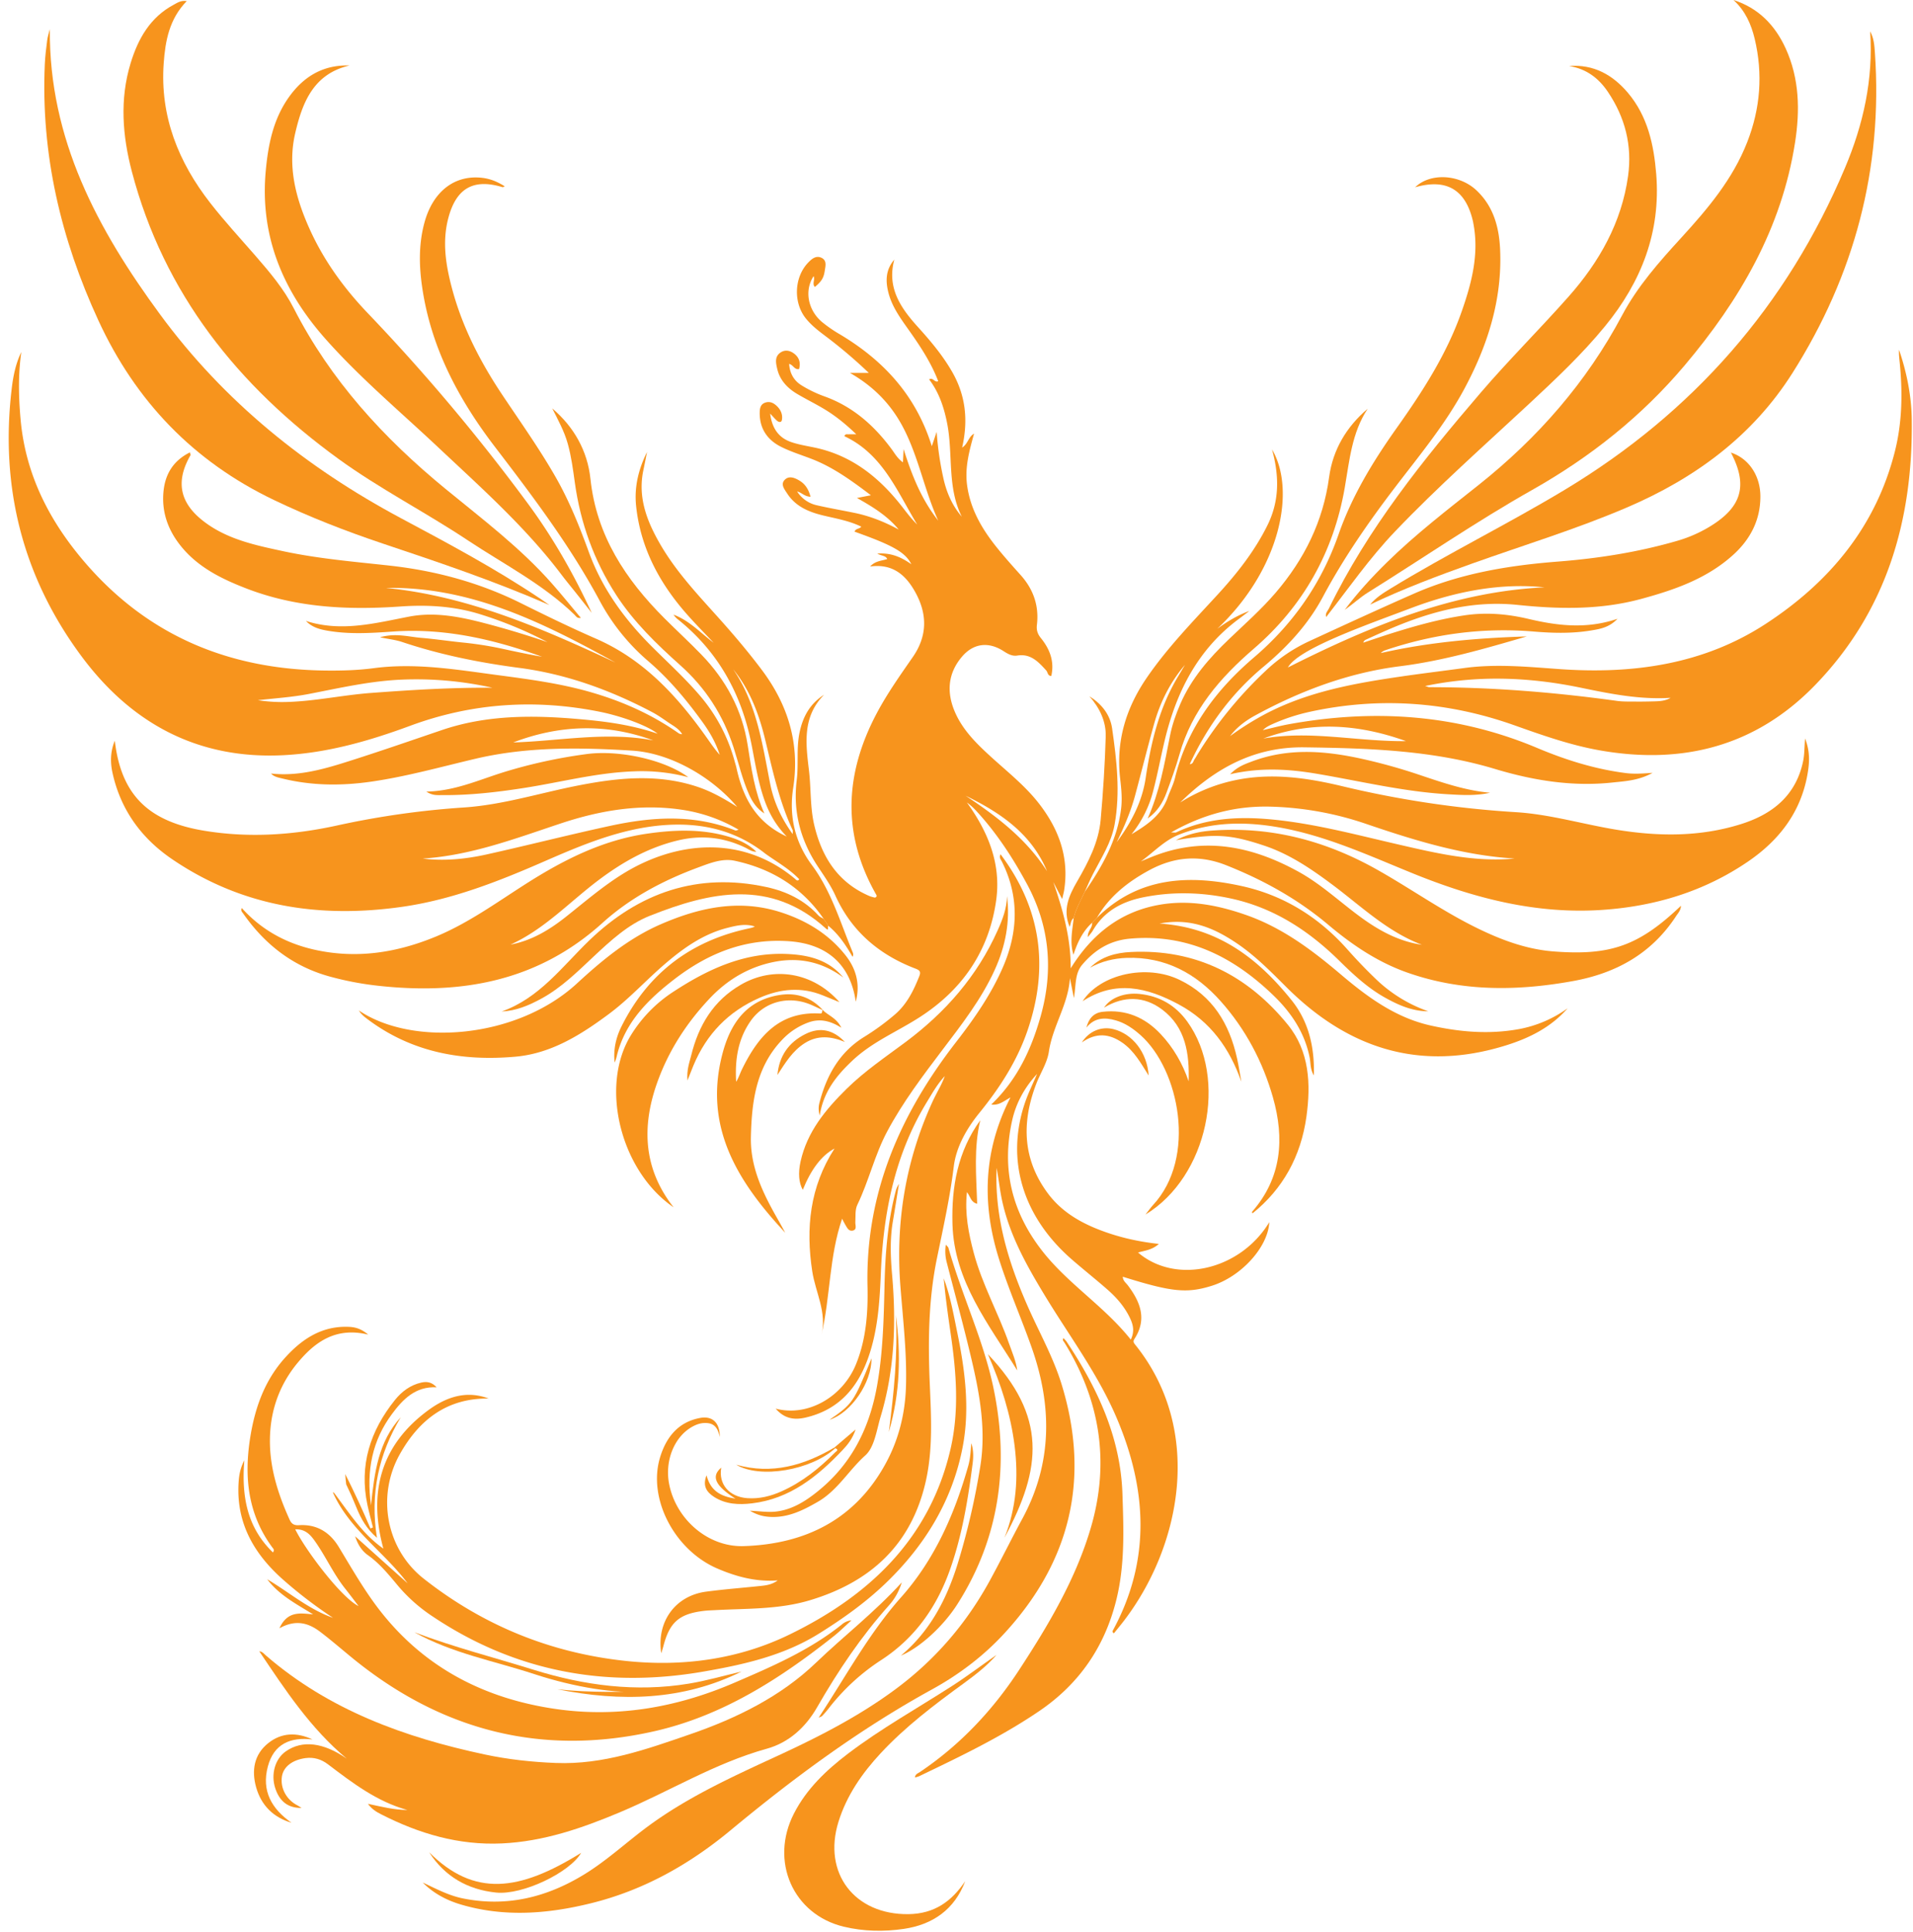 <?xml version="1.0" encoding="UTF-8" standalone="no"?><svg xmlns="http://www.w3.org/2000/svg" xmlns:xlink="http://www.w3.org/1999/xlink" data-name="Layer 1" fill="#f7941d" height="2493.4" preserveAspectRatio="xMidYMid meet" version="1" viewBox="-11.2 0.0 2469.9 2493.4" width="2469.9" zoomAndPan="magnify"><g id="change1_1"><path d="M1389.32,1151.09c22.65-32.83,42.16-67,47-107.67,1.54-13.1.17-26.06-1.31-38.9-5.51-47.8,7.52-90.52,34.28-129.59s59.7-72.74,91.55-107.42c24.94-27.16,47.61-55.83,64.2-89.18,15.46-31.08,15.83-62.75,6.08-98.25,31,52.25,11.26,154.19-70.73,231.53,12.83-9.36,26.32-17.55,41.49-23.06-4.44,3.37-8.86,6.79-13.34,10.1-53.25,39.41-81,94.42-96,157.16-5.11,21.33-9.1,42.94-14.59,64.17a147.41,147.41,0,0,1-28.29,56.8c19.84-11.82,38.53-24.41,46.71-47.37,3-8.43,7.32-16.49,9.43-25.12,15.63-64.1,52.87-113.76,102.14-155.86,50.46-43.12,87.14-95.69,109.13-158.76,17.39-49.87,44.77-94.66,75.24-137.56,33.31-46.9,64.4-95.1,83.59-149.78,13-37,22.91-74.67,15.06-114.53-.09-.44-.12-.9-.22-1.33-9.3-41.61-34.12-56.45-74.84-44.75,19.47-18.94,57.2-17,79.48,4.23,22,20.9,29.06,47.9,30.27,76.81,2.7,64.63-16.39,123.89-46.65,179.94-24.61,45.58-57.77,85.34-89,126.29-34.34,45-66.5,91.39-93.17,141.3-19.21,35.92-45.89,64.58-76.94,90.46-41.09,34.25-72.27,76.59-95,125.58,4.52-.19,4.46-3.83,6-6s2.79-4.59,4.19-6.89a527.3,527.3,0,0,1,87.26-107.09,209,209,0,0,1,56.38-38.58c45.15-20.78,90.28-41.62,135.78-61.61,59-25.94,121.65-36.34,185.45-41.31,52.39-4.09,104.12-12.19,154.67-26.9a174.06,174.06,0,0,0,41.74-18.31c41.43-25.14,49.43-53.25,27.2-95.52,22.81,7.35,38.1,29.53,38.09,56.74,0,30.56-13.12,55.49-35.44,75.59-34,30.6-75.7,45-118.93,56.7-52.55,14.18-105.81,13.14-159,7.62-61.65-6.4-118,10.1-173.19,34.56q-11.65,5.17-23.25,10.51a5.52,5.52,0,0,0-2.86,3.62c11.86-3.93,23.66-8,35.57-11.77,31.23-9.81,62.67-18.65,95.17-23.48,28-4.16,55.26-1.81,82.67,4.65,37.29,8.78,74.87,13.4,114.75-.2-10.52,11.22-22.36,13.13-34,15.07-24.51,4.07-49.22,3.49-73.82,1.42-65.78-5.55-129.68,3.06-192.06,24.14a12.87,12.87,0,0,0-5.66,3.62c62.14-14.15,125.1-19.48,188.43-21.47-54.07,15.76-107.82,31.45-164,38.52-65.89,8.31-127.66,31.4-186,63.09-12.58,6.83-24.16,15.22-33.09,27.07a381.57,381.57,0,0,1,45.65-28.63c55-28.86,114.89-39.55,175.32-48.35,27.06-3.94,54.21-7.22,81.3-10.91,40.8-5.57,81.43-1.63,122.16,1.3,94.69,6.82,186.15-5.5,267.14-58.3,82.11-53.53,142.31-125.38,166.85-222.8,9.63-38.26,10-77.21,6-116.28-.49-4.84-1.08-9.68-.67-14.66,9.93,29.17,16,59.28,16.41,89.9,1.65,130-32.47,247.63-124.94,343-76.4,78.77-170.7,102.84-277.29,84.19-38.11-6.67-74.46-19.53-110.76-32.42-86.18-30.59-174-36.94-263.44-17.61A245,245,0,0,0,1632,934.44c-4.44,2-8.84,4.09-12.72,7.94,11.27-2.58,22.45-5.62,33.82-7.68,109.68-19.85,216.61-13,320.46,30.72,36.68,15.45,74.86,27.42,114.8,32.44,10.32,1.29,20.47.62,34.15-.35-18.26,10-35.27,10.7-51.88,12.49-51.74,5.58-102.34-2.66-151.39-17.43-80.6-24.29-163.17-26.84-246.19-28-63.11-.88-114.07,25.56-160.58,71.29a213.15,213.15,0,0,1,69.18-28.45c47.33-10.41,94-3.68,139.86,7.26a1304,1304,0,0,0,224.18,33.57c43.91,2.69,86.36,15.46,129.66,22.58,54.11,8.9,108.08,9.54,161.08-7.09,41.17-12.92,71.36-37.22,80.49-81.72,1.69-8.23,1.48-16.86,2.44-28.9,6.69,17.2,5.66,31.62,3.19,45.83-8.6,49.41-36.73,85.78-77.33,113.38-56.29,38.27-119.15,57.23-186.56,62-86.12,6.1-167.09-15.09-246-47.16-56-22.74-111-48.17-171-59-44.35-8-88.26-7.82-131,9.26-19,7.59-32.57,22.8-48.93,34.42,6.06-2.49,12.07-5.11,18.19-7.44,65.5-24.91,126.83-11.62,185.76,20.91,29.19,16.12,53.48,39.17,80.28,58.71,23.72,17.29,49,31.08,78.69,35.39-44.64-16.87-78.42-49.8-115.64-77.58-27.39-20.45-55.47-39.57-88.28-50.47-43.47-14.45-63-15.66-113.63-6.89,15.53-8.14,30.83-11.28,46.41-12.43,76.56-5.66,147.31,13.23,213.77,50.7,42.94,24.21,83.29,52.84,127.63,74.65,31.58,15.54,64.3,27.86,99.61,30.62,74.1,5.78,110.57-7.56,164.6-58.94-.21,6-3.83,9.55-6.36,13.43-31.67,48.45-77.5,73.8-133.65,83.88-72.24,13-143.5,13.57-213.61-11.18-38.22-13.49-71.16-35.84-101.8-61.63-39.53-33.28-83.78-57.77-131.72-76.79-34.87-13.84-67.37-10.88-99.47,6.48C1445,1138.13,1421,1157,1405,1184.64l-6.23,6.35c-12.06,11.1-18.9,25.25-24,41.32-5-16.31-1.38-31.86.28-47.42C1378,1172.88,1384.07,1162.15,1389.32,1151.09Zm554.79-43c-66.5-4-129.31-23.51-191.67-44.76A415.15,415.15,0,0,0,1630,1041.15c-45.39-1.34-87.42,9.58-129.23,33.27,4.13,0,5.56.42,6.57-.06,39.44-18.67,81-20.75,123.59-16.68,55.51,5.32,109.17,19.84,163.25,32.26C1843.49,1101.29,1892.76,1113,1944.11,1108.13ZM1828.73,885.44c3.57,1,4.42,1.51,5.26,1.51,81.3,0,162.11,6.57,242.61,17.7,8,1.1,16.11.79,24.19.88,7.62.09,15.25-.06,22.87-.26s15-.42,22.07-4.58c-39.24,2.47-77.09-5-114.83-12.84C1964.41,874,1897.85,871,1828.73,885.44ZM1983,758.08c-57.85-6.05-116.22,5.58-172.27,26.76-61,23-145.62,52.57-159.11,76.66C1757.28,808.23,1865.56,763.52,1983,758.08Zm-178.9,198.48c-62.56-22.49-123.26-26-184.29-3.28C1680.72,942.36,1741.15,957.29,1804.12,956.56ZM1430.58,1087c18.51-25,32.81-51.7,37.43-82.89,6.72-45.32,17.18-89.53,40.92-129.5l9.76-16.45c-19.18,22.56-32.07,48.4-39.94,76.57-8.53,30.55-16.14,61.36-24.42,92C1448.67,1047.64,1440.12,1067.51,1430.58,1087Z"/></g><g id="change1_2"><path d="M977.07,1101.92c-40.07-31.75-86.26-41.16-136-36.49-53,5-101.39,25.34-149.49,46.34-59.24,25.85-119.11,49.47-183.71,58.67-106.39,15.14-206.49-.06-296.83-61.49-39.71-27-66.41-63.71-76.91-111.12-3-13.6-3.07-27.37,2.9-41.81,8.1,69.67,43,104.13,115,116.11,58,9.65,115.42,5.72,172.29-6.76a1104.93,1104.93,0,0,1,163.54-23.18c49.47-3.31,96.73-18.28,145-27.87,52.27-10.38,104.44-16.19,156.64,1.26,17.45,5.84,33.23,14.64,51.12,25.92-32.15-38.11-85.49-69.59-135.88-72.69-67.47-4.15-135.41-5.17-202.11,10.52-44.46,10.46-88.54,22.83-133.8,29.44-38.42,5.61-76.87,5.49-114.89-3.8-5.48-1.34-11.28-2.21-15.2-6.58,33.24,3.73,64.89-4.69,96-14.49,41.84-13.18,83.31-27.57,124.85-41.69C616.61,922.87,675.05,922.9,734,927.94c34.33,2.94,68.42,7,103.88,19.06-12.68-10.28-46.81-22.75-74.67-28.34-83.29-16.72-164.89-11.44-244.83,18.11-52.71,19.48-106.43,34.94-163.06,37.91C244.48,980.49,158.47,933.85,94,847c-76-102.4-105.19-218.33-90.11-345.06C5.77,485.69,9,469.49,16.3,454.37c-4.14,29.07-3.51,58.14-.9,87.15,6.46,72,38,132.6,84.78,186.43C182,822,286.6,864.17,409.48,865.47c20.65.22,41.3-.34,61.78-3.05,54.13-7.17,107.26,1.9,160.59,9,40,5.32,79.86,10.57,118.75,21.7,40.79,11.67,79.11,28.56,114,53a7.61,7.61,0,0,0,4.91,1.46c-4.3-7.37-11.82-10.93-18.41-15.49s-13.28-9.26-20.38-13c-53.86-28.4-110.5-49-171-57-51.68-6.77-102.42-16.93-151.87-33.52-8-2.68-16.59-3.58-28.4-6,20-5.84,36.66-.66,53.21.72,17.85,1.48,35.6,4.2,53.44,6a456,456,0,0,1,51.72,8.14c16.93,3.69,33.87,7.29,50.93,10.24C626.41,825.18,562.81,810.39,496,815.15c-28.67,2-57.29,3.83-85.83-1.38-9.75-1.77-19-4.59-26.39-12.36,45.21,14.65,88.91,3,133-5.5,33.29-6.45,66,.13,98.31,8.58q40.73,10.65,80.61,24.33a514.39,514.39,0,0,0-89-36.65c-33.15-10-66.88-11.74-101.15-9.36-67.66,4.71-134.46,1.54-198.66-23.28-32.05-12.39-62.58-27.35-84.73-54.93-17-21.18-25.34-45.35-22-72.63,2.68-21.64,13.45-37.94,33.9-48.11.42,2.22.95,3.21.66,3.72-19.27,33.56-14.19,61,16.5,84.88,30.37,23.63,67,31.17,103.41,39,45.25,9.69,91.3,13.48,137.16,18.55,59.29,6.56,116,21.85,169.54,48.47,32.05,15.92,64.28,31.6,97.07,45.91,62.54,27.29,106,75.37,144.15,129.5,4.89,6.92,9.65,13.94,15.51,20.34-4.91-15.47-12.92-29.4-22.36-42.43-20.55-28.39-42.92-55.29-69.63-78.18a270.54,270.54,0,0,1-62.94-78.1c-38.13-71-86.52-135-135.31-198.76-45.26-59.12-80-123.24-92.62-197.61-5.22-30.74-6.68-61.6,1.68-92.08,11-40.16,39.09-61.65,74.5-57.55,10.37,1.2,19.74,5,29.13,11-1.62.63-2.35,1.22-2.86,1.06-37.13-11.28-59.34,1-69.68,38.66-8.79,32-3.37,63.26,5,94.17,13.3,48.93,36.37,93.33,64.41,135.34,23.4,35,47.85,69.36,68.81,106,17.68,30.9,30.79,63.72,42.92,96.95,17.14,46.93,45.62,86.05,80.54,121.05,20.91,20.94,42.87,40.85,62.19,63.36A217.64,217.64,0,0,1,937.41,983c.71,2.6,1.58,5.16,2.15,7.78,8.29,37.87,24.51,70.24,65,88.93-14.53-14.92-23-30.58-29-47.67-8.17-23.39-11.81-47.78-16.63-71.92-12.9-64.66-43-119.21-95-160.78a23.62,23.62,0,0,1-5.49-6c20.41,7.59,34.86,23.49,51.79,36.34C899,817.77,887.54,806.17,876.71,794c-36-40.46-60.9-86.32-66.62-141-2.56-24.46,3.16-47.58,14.09-69.59-1.57,7.8-3.06,15.61-4.71,23.39-7.5,35.36,4.68,66.23,21.9,95.92,23.17,39.94,55.73,72.36,85.85,106.72,15.68,17.88,30.85,36.13,45.14,55.16,34.15,45.48,49.33,95.51,40.5,152.67-5.54,35.87,2.24,69.77,24.13,99.21,25.06,33.71,36.57,73.52,52.26,111.48.86,2.07,1.88,4.09.28,7-8.62-15-17.9-29-31.13-39.89l-6.06-9c-28-40.76-67.24-64.86-114.89-75.09-16.05-3.44-32,3-47.06,8.57-45.35,16.75-87.92,39.24-123.75,71.65-83.68,75.7-182.79,93.06-290.52,81a396.77,396.77,0,0,1-61.89-11.88c-47.43-13.11-83.73-41.49-111.57-81.43-1.15-1.66-3.35-3.17-1.72-6.93,25.46,28.25,57,45.47,93.41,53.69,54.43,12.28,106.72,4.16,157.64-17,41.7-17.34,78-43.78,115.75-67.83,48.31-30.78,98.69-56.41,156.31-64.78,35.79-5.2,71.36-6.45,106.5,4.15,12.94,3.91,24.92,9.55,34.77,19.08-5.76.31-10.13-3.31-14.89-5.56-28.18-13.34-56.94-16.23-87.52-8.71-37.8,9.29-70.4,27.74-101.16,50.86-37.59,28.24-70.06,63.53-113.89,83.37,27.59-5.19,50.62-19.24,72.12-36.32,24.18-19.21,47.62-39.42,74-55.64,67.23-41.28,152.59-50.59,221.41,7.14,1.37,1.15,3,3.63,5.34.42C1008,1121.47,991.86,1112.56,977.07,1101.92Zm-442.53,6.23c28,3.48,55.69.63,82.85-5.4,53.3-11.83,106.22-25.39,159.59-36.91,54.09-11.68,108.27-15.13,161.33,6.07.78.31,2-.43,4.15-1a203.13,203.13,0,0,0-72.67-25.69c-54-8.19-106.29.73-157.43,17.73C654.17,1082.3,596.69,1104.17,534.54,1108.15Zm90-220.5a451.23,451.23,0,0,0-116-10.5c-40.94,1.59-80.7,10.74-120.69,18.49-21.81,4.23-44,5.6-66.06,8.1A205.65,205.65,0,0,0,360.71,906c35.9-1.21,71.07-8.89,106.79-11.59C519.77,890.5,572.06,887.27,624.53,887.65Zm158.88-32.51c-92.53-51-186.41-98.29-296.32-96.33C592.94,769.34,688.55,810.94,783.41,855.14Zm48.81,100.49c-60.92-22.48-121.55-20-180.78,2.63C710.94,956.5,771.38,944,832.22,955.63ZM935.34,863.7c30.64,44.6,37.72,96.72,47.83,147.89,4.62,23.45,14.38,44.63,29.09,65,0-2.61.42-4.07-.06-5.11-17.1-36.83-25.71-76.21-35.11-115.39C969.11,922.84,957.53,891,935.34,863.7Z"/></g><g id="change1_3"><path d="M1231,577.69c7.63-4.77,7.83-13.58,15.43-18-6.23,22.36-12.1,43.83-9,66.56,4,29.93,18.31,55,36.58,78.13,10.29,13,21.38,25.38,32.47,37.73,16.53,18.41,24,39.74,21.09,64.33-.81,6.78.79,11.75,5.11,17.09,11.43,14.12,17.73,30,13.47,48.89-4.8.09-4.45-4.76-6.59-7.1-10.1-11.11-20.09-22-37.4-19.18-6.57,1.06-12.15-2.15-17.52-5.63-19.27-12.53-38.83-10.48-53.75,7-18.45,21.65-20.16,46.23-9.05,71.76,10.09,23.18,27.78,40.52,46.05,57.2,21.85,19.94,45.24,38.25,63.38,62,25,32.74,38,68.79,31.47,110.47-.47,3-1.32,6-2.57,11.51l-11.46-22c12.19,35.59,22.66,71.41,22.48,111.37,27.9-44.86,65.09-73.7,115.84-82.24,38.07-6.4,74.83.86,110.89,13.5,46.63,16.34,85.15,45.35,122.24,76.8,34.41,29.19,70.58,55.67,115.7,65.74,37.41,8.35,75.19,11.64,113.42,4.76a156.15,156.15,0,0,0,63.51-27c-21.46,24.54-49.32,38.46-79.8,47.94-109.82,34.19-202.86,4.74-282.73-74.67-20.35-20.24-40.48-40.82-64.4-57-29.11-19.67-60-33.29-99.88-25.62,75.69,5,127.32,45.31,170.44,99,22.2,27.65,29.69,60.58,28.77,97-5-8-4-15.88-5.49-23.19-6.41-32-23.61-57.73-46.68-80-51.58-49.81-110.83-79.84-185-73.35-26,2.28-45.52,14.29-61.89,33.58-9.79,11.54-7.89,25.87-10.78,43.07-2.24-11.1-3.7-18.4-5.17-25.69-2,33.72-22.33,62-27.16,94.9-2.11,14.39-11,27.72-16.35,41.71-19,49.71-17.69,97.38,15.24,141.47,16.35,21.88,38.67,35.72,63.63,45.72s51,16.17,79.42,19.27c-8.46,7.79-18,8.54-26.82,11.09,49.23,42,132,22.8,169.48-39.18-1.6,32.12-36.14,70.25-74.44,82.18-32.06,10-51.79,8-114.72-11.75.16,5.27,4,7.82,6.43,11,16.2,21.39,25.14,43.76,8.71,69.11-2.44,3.76-.84,5.45,1.18,8,89.46,111.48,57.69,261.65-15.26,356.49-4.08,5.3-8.35,10.44-12.48,15.6-2.73-1.6-1.72-3.06-.92-4.54,48.75-90.29,43.54-181.43,4.49-273.22-24-56.5-60.8-105.47-92.4-157.51-25.17-41.44-48.9-83.67-57.37-132.39-1.9-11-3.23-22-5.26-32.91-2.86,63,15,121.4,39.89,178,14.78,33.61,33.08,65.88,43.91,101,37.44,121.47,11.84,229-74.32,322.23-27.07,29.29-58.75,53.08-93.4,72.06C1098.46,2232,1013.56,2294.68,932,2362.37c-53.42,44.3-112.82,77.66-180.82,94.31-55.69,13.64-111.48,18-167.36,1.45-18.52-5.49-35.34-14.39-49.24-28.38,16.84,7.87,33.23,16.71,51.65,20.46,56.62,11.5,108.41-1.26,156.9-30.95,29.95-18.34,55.53-42.48,83.75-63.12,51.77-37.85,109.81-64,167.61-90.71,52.54-24.28,103.87-50.63,150.67-85.3,51-37.79,91.26-84.6,121.6-140.07,14.4-26.33,27.62-53.31,41.92-79.7,38.93-71.84,38.72-145.62,12.13-221.06-13.4-38-29.72-74.89-41.9-113.38-22.48-71-21-140.12,14.52-209.46-8.48,4.58-14.8,10.55-24.82,9.15,33.49-31.94,51.74-71.14,63.83-114.11,16.73-59.42,11.55-116.39-17.75-170.56-18.56-34.33-39.86-67-66.71-95.7a79.58,79.58,0,0,0-10.82-9.49c27.36,37.81,44.42,79.12,37.81,126.29-9.11,65-43.22,114.92-98.16,150.45-15,9.72-31,18-46.46,27-14.76,8.6-29,18-41.4,29.8-19.7,18.71-36.86,39.19-41.82,70.62-2-8-1.41-12.4-.23-16.92,9.15-34.94,25.61-64.79,57.37-84.48a315.7,315.7,0,0,0,40.18-29.3c15.48-13.39,24-30.94,31.33-49.43,2.37-5.95,0-7.66-5-9.59-46.78-17.85-82.44-48-103.4-94.26-6.14-13.55-14.78-25.6-22.91-37.94-22.28-33.84-32-70.66-27-111.16,2.47-20-.55-40.36,3.43-60.36,4.09-20.62,13.2-37.89,31.9-49.77-28.29,28.49-23.68,62.92-19.53,97.71,2.8,23.54,1.35,47.53,6.9,70.84,9.86,41.46,30.88,74.17,71.6,91.43a47,47,0,0,0,6.74,1.88c2.81-1.09,2.24-2.69,1.68-3.67-44.71-78.3-40.74-156.46.69-234.48,13.49-25.41,30.11-48.81,46.46-72.4,18.79-27.1,19-55.11,3.26-83.59-12.34-22.28-29.23-37.2-58.38-33.25,6.73-7.33,14.7-7.24,22.09-9.58-1.88-4.63-7.11-3.87-12.86-7.08,18.14-1.3,31.07,4.72,44,13.74-7.81-15.42-23.6-24.31-73.24-42,1.1-4.26,6.1-3.24,8.61-6.47-15.52-7.63-32.3-10.42-48.7-14.35-18.76-4.49-36-11.5-47-28.51-3.51-5.43-9.14-12-2.77-18,5.53-5.19,12.86-2.11,18.72,1.45,7.47,4.53,11.8,11.38,14.22,20.8-7.81-.27-11.53-5.57-17.29-6.79a40.52,40.52,0,0,0,25.11,17.7c16.13,3.71,32.47,6.52,48.69,9.84,20.19,4.13,39.11,11.65,57.33,21.59-14.25-17.37-32.81-28.95-53.9-40.79l18-3.49c-25.57-19.4-48.89-36.17-76.16-46.77-13.34-5.19-27.17-9.39-39.9-15.79-17.69-8.89-27.77-23.61-27.5-44.2.08-5.65,1.1-10.9,7.41-12.91s11.34,1,15.57,5.35c4.61,4.77,6.85,10.75,5.66,17.19-.68,3.62-4.11,2.85-6.34.89-2.57-2.24-4.77-4.91-8.81-9.18,2.48,19.51,11.32,31.43,27.55,36.9,9.71,3.27,20,4.89,30.06,7,48.23,10.16,83.79,39,113.19,76.83,6,7.77,12,15.59,19.07,22.5C1147.17,634.54,1128.58,586.2,1079,563c1.25-3.46,3.73-2.23,5.54-2.41,2.19-.22,4.42-.05,9.82-.05-14.11-13.59-27.34-24.19-42-32.93-11.15-6.66-22.86-12.39-34.05-19-12.79-7.53-22.69-17.85-26.08-32.73-1.64-7.22-3.61-15.56,4.31-20.89,5.3-3.57,11.23-2.92,16.45.63,7.46,5.07,9.86,12.08,7.5,20.71-6.13,1.14-7.32-5.27-12.82-6.68.81,12.74,6.54,22.13,16.81,28.21a158.89,158.89,0,0,0,27.78,13.39c37,13,64.79,37.48,87.69,68.41,4.12,5.58,7.47,11.94,14.64,17.09.35-6.82.61-12,.87-17.16,10.38,33.09,22.89,64.88,44.69,92.38-17.8-39-25.26-81.83-45.09-119.86-15.1-29-36.95-52.54-68.86-70.79h24.32a615.12,615.12,0,0,0-55.25-47c-9.31-7-18.61-14.08-26-23.26-16.34-20.29-15.2-52.84,2.62-71.76,4.72-5,10.4-10,17.59-6.55s5.08,10.68,4.16,16.78c-1.41,9.38-4.21,13.65-12.75,20.84-4-4.23.63-9.5-1.67-13.86-12,18.19-7.57,43.51,10.93,59.12a173.59,173.59,0,0,0,23.21,16c56.25,33.58,98.22,78.94,118.51,144.31l6.26-18.57a406.07,406.07,0,0,0,8.48,58.93c4,18.54,11.18,35.69,24,50.63-19.09-38-11.17-80-18.77-119.63-4-20.71-10.38-40.5-23.46-57.64,5.39-2.92,6.91,4.6,11.76,2.29-9.22-24-23.2-45.12-37.92-65.89-10.62-15-21.6-29.88-26.31-48.08-3.92-15.12-3.77-29.75,7.55-42.91-9.76,36.13,8,62.13,30.23,86.71,16.56,18.28,32.43,37.08,44.75,58.72C1235.72,510.91,1239,543,1231,577.69Zm96.69,808.51c-16,17.36-27,37.16-32.13,60.14-13.94,62.75-.22,118.63,39.6,169.12,33.22,42.13,79.5,70.64,113.61,113.56,5.17-10.65,3-19.13-.77-27.27-6.75-14.45-17-26.42-28.8-36.83-15.16-13.32-31-25.86-46.23-39.08-63.91-55.42-86-129-60.67-203C1316.62,1410.31,1322.56,1398.39,1327.73,1386.2ZM1235.44,1027c40.42,26.76,78.61,55.85,105.25,97.49C1320.49,1076,1280.39,1048.86,1235.44,1027Z"/></g><g id="change1_4"><path d="M990.26,1818.11c41.58,11,86.61-15.24,103.72-57.26,13.19-32.39,15.63-66.78,14.86-100.46-2.75-120.44,42.33-222.54,114.42-315.48,23.64-30.47,45.79-62.28,61-97.91,19.14-44.9,20.54-90.27-1.94-135-1.32-2.64-4-5.11-1.63-9.34,52.41,69.9,62.8,145.5,34.78,227.32-13.58,39.65-35.87,74-62,106.2-16.75,20.62-30.15,44.13-33.27,69.61-4.9,40-13.65,79.06-21.69,118.24-11.14,54.23-11.58,108.6-9.22,163.33,1.8,41.7,4.07,83.51-5.23,124.62-18.42,81.46-71,129.81-149.43,153.39C994.34,2077.51,953,2075.94,912,2078.2c-4.93.27-9.88.36-14.77,1-31.57,3.81-43.93,14.7-51.92,45.44-.77,3-1.76,5.92-2.74,9.21-6.31-40.45,17.93-74.14,57.71-79.48,24-3.22,48.12-5,72.18-7.57,7.1-.75,14.06-2.19,20.49-7-27.7,2.13-53.49-4.7-78.38-15.49-55.18-23.91-89.68-90.33-73.54-143.32,7.85-25.78,23.27-45.59,51.75-50.86,15.43-2.86,25.59,5.73,25.3,24.53-2.4-11.54-6.94-16.65-14.95-17.77-7.4-1-14.16,1-20.59,4.62-23.1,12.88-35.62,43.76-29.84,73.73,8.76,45.42,50,81.8,96.3,80.32,79.72-2.55,144-34.36,183.42-106.81,16.72-30.73,25-64,26.1-99.17,1.3-43.18-3.82-86-7.16-128.88-6.48-83.13,6.59-162.52,41.24-238.35,2.61-5.7,5.59-11.23,8.44-16.81a126.68,126.68,0,0,0,7.6-16.61c-9.44,10-16.07,21.88-23.14,33.47-41.34,67.81-56.19,142.54-59.42,220.74-1.52,36.61-3.76,73.34-16.07,108.59-14,40-38.81,68.15-81.3,77.95C1015,1832.77,1002,1831.66,990.26,1818.11Z"/></g><g id="change1_5"><path d="M229.87,1.42c-22.53,23.17-27.64,51.31-29.72,80.23-4.91,68.45,19,127.68,60.32,180.59,18.45,23.67,38.92,45.76,58.63,68.44,18.27,21,36.31,42.42,49,67.26C415.56,490.75,484,565.42,564,631c47.45,38.89,96.68,76,137.59,122.35,12.44,14.08,24.22,28.74,37.17,44.17-5.1.9-6.41-2.36-8.17-4.06-40.63-39.48-91-65-137.58-95.91C538.18,661.06,479.14,631,425.81,592.29,296.16,498.18,200.38,378.93,159,221.28c-12.09-46-15.78-93-1.63-139.49C167,50.14,182.59,22.31,213.27,6,217.85,3.54,222.4.23,229.87,1.42Z"/></g><g id="change1_6"><path d="M378.22,2333.47c-17.43.32-28.53-8.35-34.11-25.65-5.77-17.88-.13-37.58,13.52-47.22,21.48-15.16,48.93-11.58,78.94,9.3-46.72-38.87-79.62-88.83-113-138.58,4,.27,6.19,3.34,8.75,5.55,81.46,70.39,178.92,105.56,282.16,127.58,30.24,6.45,61,9.8,92,11,61.12,2.44,117.52-17.77,173.71-37.16,59.68-20.6,116.6-48.47,162.45-92.53,35.55-34.16,74.79-64.26,110.53-103.43-4.26,13.24-9.81,22.05-16.53,29.58-36,40.33-66,84.86-92.83,131.62-14.9,25.94-36.46,45.62-64.95,53.52-67.15,18.6-126.15,55.33-189.62,82-48.9,20.56-98.62,37.77-152.48,40.25-55.87,2.57-107.11-12.69-156.1-37.7-5.87-3-11.71-6.48-16.85-13.44,17.66,3.79,33.89,7.88,51,8-39.41-10.85-70.93-35-102.58-59-8.52-6.45-18.05-9.46-29-8-16.95,2.33-28.57,11.17-30.46,23.87-2.24,15,6,30.09,20.3,37.29C374.54,2331.14,375.89,2332.08,378.22,2333.47Z"/></g><g id="change1_7"><path d="M2226.87,0c32.26,10.27,53.78,32.53,67.48,62.59,17.75,39,18.53,79.95,12.07,121.33-17.3,110.8-71.3,203.33-142.53,287.66-55.72,66-122,118.5-196.84,160.76-72.65,41-141.34,88.34-212.08,132.4-10.5,6.54-19.67,15.21-30,22.42,16.49-22,35-42.19,54.59-61.39,36.89-36.18,77.84-67.68,118.19-99.73,76.53-60.79,139.42-132.62,185.42-219.14,19.95-37.5,48-69.12,76.51-100.24,34-37.18,66.31-75.39,85-123.24,17-43.52,20.44-87.84,9.66-133.22C2249.77,31.14,2242,13.7,2226.87,0Z"/></g><g id="change1_8"><path d="M698.14,780.94c-70.23-30.69-142.61-55.1-215.06-79.34-48-16.07-95.12-34.47-140.85-56.38C238.55,595.54,163.88,517.77,115.84,413.63,67.38,308.57,41.42,198.91,46.66,82.7c.46-10.28,1.74-20.54,3.06-30.76.6-4.73,2.21-9.33,3.43-14.29-1.22,141.91,61.62,258.35,142.19,368,82.82,112.75,188.73,197.8,311.6,263.43,60.82,32.49,121.76,65,179.17,103.51C690.16,775.35,694.13,778.17,698.14,780.94Z"/></g><g id="change1_9"><path d="M2403.36,40.43c5,9.11,5.53,18.65,6.17,27.85,10.34,149.52-26.63,287.2-106.49,413.23-51.62,81.46-126,136-213.91,173.58-65.19,27.88-132.93,48.49-199.56,72.26-44.59,15.9-88.9,32.54-131.8,53,7.35-9,16.94-14.94,26.55-20.81,73.47-44.88,150.85-82.9,224.59-127.26,165.4-99.5,287-237.69,362-415.68C2394.45,160.9,2407.65,102.4,2403.36,40.43Z"/></g><g id="change1_10"><path d="M349.58,2101.62c10.35-22.76,26.93-19.47,43.49-17.95-21.41-13.3-43.71-24.71-59.28-45.33,28.28,16.71,53.44,38.72,85,49.8a580.57,580.57,0,0,1-63.2-48.15c-37.93-33.11-61.77-73-58.8-125.39.53-9.33,1.69-18.61,7.46-29.83-3.79,46.56,3.56,86.73,36.92,118.91,2.51-3.34.28-5-.88-6.58-31-42.11-36.4-89.34-28.78-139.55,6-39.38,18.56-75.71,45.79-105.65,21.89-24.08,47.57-40.84,81.91-39.35,8.2.36,15.71,2.29,25,10-41.3-10-68.19,8.85-90.86,36.07-22.17,26.61-34.12,57.66-35.85,92.35-1.95,39.06,9.25,75.2,25.14,110.28,2.56,5.64,5.69,7.69,12.26,7.29,22.75-1.38,39.66,8.92,51.3,28.14,13.93,23,27.33,46.26,42.89,68.27,57.14,80.87,136.55,125.23,232.8,140.15,81.29,12.61,159.33-.63,235-33.17,48.74-21,97.13-41.8,138.9-75.3a22.38,22.38,0,0,1,12.37-5.28c-7.65,6.87-15,14.18-23,20.55-69.76,55.28-144,102.9-232.12,122.73-145.4,32.72-275.21-1.22-390-95.22-13.52-11.07-26.76-22.53-40.67-33.11C387.26,2094.76,370.72,2089.81,349.58,2101.62ZM370,1973.9c13.53,27.37,59.54,88.19,81.76,99.06-6.55-8.55-11.77-15.59-17.23-22.44-15.38-19.27-25.28-42-39.58-62C389.17,1980.44,382.58,1973.4,370,1973.9Z"/></g><g id="change1_11"><path d="M440,84.58c-46.38,10.74-60.83,47.58-70.09,87.54-9.84,42.47.51,82.64,17.75,121.48,18.4,41.46,44.48,77.6,75.69,110.3A2519,2519,0,0,1,671,650.84c32.22,43.83,58.88,90.69,81.79,140.22q-9.46-12-18.94-24c-6.68-8.43-13.6-16.68-20.08-25.26-46.51-61.57-104-112.48-159.83-165-49-46.07-100.62-89.31-145.34-139.83C353.8,375,324.19,304.35,331.92,220.49c3.11-33.74,9.64-66.68,29.8-95C380.77,98.67,406.21,83.43,440,84.58Z"/></g><g id="change1_12"><path d="M2014.66,85.2c31.56-2.44,56.25,11.29,76,34.64,25.45,30.16,33.46,66.95,36.52,104.91,6,74.66-19.15,139-66,196.19-29.67,36.25-63.61,68.17-97.78,99.95C1904.93,575.25,1845.1,628.2,1789.9,686c-32.6,34.12-59.59,72.82-88.86,110.42-1.57-4.95,1.91-7.7,3.45-10.87,50.31-103.45,121.82-192.12,196-278.66,36.47-42.54,76.39-82.1,113.55-124.07,39.6-44.72,68.44-95.48,76.8-155.68,5.47-39.31-3.86-75.7-26.1-108.61C2052.7,100.64,2036.6,88.7,2014.66,85.2Z"/></g><g id="change1_13"><path d="M1093.69,1292.83c-6.75-47.37-36.5-74.34-85.58-77.94-56.36-4.13-104.71,15.19-148.41,48.81-33.52,25.79-63.06,54.75-74.16,97.63a54.33,54.33,0,0,1-3.14,10.1c-1.95-16.57,1.7-32.54,9-47,34.06-68,88.77-109.7,163-125.84,3-.65,6-1.14,8.94-2.78-11.94-4-23.68-1.2-35.22,1.73-31.25,7.92-56.8,26-80.77,46.59-24.5,21-46.22,45.13-72.21,64.47-36.31,27-74.64,51.11-120.7,55.24-67.81,6.08-132.27-5.15-188.75-46.63-4.91-3.61-10-7.15-13.56-13,69.16,46.92,203.81,36.77,281.57-34.88,32.64-30.07,66.92-58.46,108.29-76.41,49.7-21.58,100.72-32.67,154.16-15.7,33,10.48,62.15,27.9,84,55.39C1094.17,1250.13,1099.71,1270.27,1093.69,1292.83Z"/></g><g id="change1_14"><path d="M1289,1156.59c4.12,33-2,64.58-15.79,95-17.17,37.89-42.53,70.4-67.42,103.22-25.71,33.92-51.39,67.85-71.53,105.55-16.09,30.12-23.61,63.74-38.42,94.4-3.4,7-2.16,15-2.71,22.53-.29,4,2.76,10-3.79,11.12-5.21.86-7.15-4.51-9.49-8.2-1.41-2.21-2.44-4.65-3.77-7.24-16.78,48.73-15.15,100.36-26.64,149.9,7.18-29.17-7.76-54.79-11.92-81.93-8.53-55.62-3.26-108.91,28.76-158.55-16.83,9-30.17,26.73-41,53.34-5.07-9-6.2-21.43-2.87-36.54,8.49-38.46,32.46-67.25,59.52-93.89,23.08-22.72,49.93-40.85,75.78-60.1,51.66-38.46,92.81-85.26,119.23-144.5C1283.26,1186.62,1288.64,1172.58,1289,1156.59Z"/></g><g id="change1_15"><path d="M1224.43,1718.27c-4.75-23-8.81-46.17-17.2-68.31,2.25,24.13,5.58,48,9.06,71.92,7.21,49.48,11.15,99-.26,148.39-27,116.77-106.37,190.26-208.67,239.78-65.08,31.5-136.67,41.43-209.89,33.77-97.59-10.21-184.85-45.87-261.55-106.21-48.51-38.16-61.14-106.53-31-160.5,24.76-44.3,60.88-72.79,114.85-72-29-11-54.9-1.84-77.62,14.76-62.1,45.37-78,106.84-58.38,178.9-26.89-18.71-44.15-46.16-63.5-71.79a9.45,9.45,0,0,1-1.89-1.17c21.36,48.27,66.2,77,96.73,117.76l-67.8-60.69c3.58,10.93,8.78,18.88,16.47,24.33,15.62,11.06,27.31,25.74,39.4,40.15a208.25,208.25,0,0,0,44.25,39c106.65,71.33,223.84,92.84,349.12,71.22,52-9,103.68-20.47,149.65-49.12,30.94-19.28,60.48-40.33,86.7-65.59,50.27-48.46,85.55-106.18,98.78-175.1C1241.29,1817.87,1234.66,1767.74,1224.43,1718.27Z"/></g><g id="change1_16"><path d="M1170.06,2294.15c.65-4.52,4-5.35,6.3-6.91,52.13-35,94.27-79.91,128.46-132.2,37.57-57.47,72.74-116.61,92.27-182.9,24.91-84.53,12.22-164.79-34.24-239.69-.85-1.37-2.74-2.53-1-5.34a42.65,42.65,0,0,1,4,4.47c39.66,59.79,69.7,123.13,72.15,196.59,1.53,45.7,3.29,91.33-7.81,136.41-14.92,60.58-47.83,108.6-99.23,143.61-49,33.37-102.37,58.92-155.69,84.46A35.2,35.2,0,0,1,1170.06,2294.15Z"/></g><g id="change1_17"><path d="M1235,2428c-13.84,36.74-42,56.08-79.19,61.58-25.68,3.79-51.92,3.33-77.53-2.8-65.62-15.7-95.95-84.6-64.38-146.13,16.36-31.87,41.64-55.83,69.68-77.16,42.52-32.34,89.2-58.32,134-87.13,19.82-12.73,38.55-27,57.91-40.41-12.54,14.38-27.53,25.87-42.77,37-37.73,27.45-74.9,55.57-106.81,89.87-24,25.83-43.91,54.44-54.52,88.49-20.7,66.44,20.93,120.19,90.4,119.26C1195.25,2470.12,1217.43,2454.11,1235,2428Z"/></g><g id="change1_18"><path d="M858.54,1558.29c-68.42-46.67-95.48-155.38-55.72-221.21a177.87,177.87,0,0,1,55.86-57.36c44.21-28.86,91-50.62,145.5-48.44,27.86,1.11,54.22,7.17,73.41,30.37-27.18-20.16-57.31-26.7-90.24-19.94-32.71,6.72-60,23.25-82.65,47.37-30.16,32.05-53.6,68.61-68.06,110.17C817.05,1455.58,820,1509.42,858.54,1558.29Z"/></g><g id="change1_19"><path d="M1396.2,1249c14.62-14.47,33.31-19.3,52.59-20.26,83.72-4.14,150.82,30.09,202.64,93.72,28,34.35,30,76.42,24.09,119.06-7.15,51-30.44,93.2-69.61,124.56-.21-.68-.83-1.72-.58-2,38.38-43.84,42.09-94.44,27-147.61-13.12-46.18-35.4-88.15-67.42-124.14s-71.62-57.61-121.4-56C1426.9,1236.91,1411,1240.72,1396.2,1249Z"/></g><g id="change1_20"><path d="M1754.6,527.59c-20.55,31.09-23.45,66.86-29.61,102.11-14.44,82.77-53.51,152.56-117.29,207.49-43.6,37.54-80,79.46-96,136.26-4.72,16.76-10.77,33.18-16.76,49.55-4.81,13.14-12.12,24.81-24.38,33.37,15.34-34.1,21.74-70.48,28.84-106.67,2.77-14.13,7.5-27.58,13.19-40.78,14.32-33.23,37.55-59.71,63.32-84.33,20.4-19.5,41.59-38.19,60-59.7,37-43.21,61.24-91.95,68.92-149C1709.62,580.6,1727,551.07,1754.6,527.59Z"/></g><g id="change1_21"><path d="M701.82,527.12c28,23.87,45.46,54.71,49.29,90.84,7.78,73.32,45.34,129.86,95.57,180.1,15.84,15.84,32.38,31,47.94,47.1,31.61,32.72,52.36,71.06,59.51,116.51,4.71,29.87,8.83,60,21.59,88.26-9.45-6-15.27-14.37-19.67-24.21-8.8-19.7-13.57-40.69-20.15-61.09-13.39-41.46-36-76.69-68.53-105.74-30.8-27.49-60.44-56.13-83.08-91.11-28.68-44.34-46.09-92.85-53.33-145-2.34-16.87-4.53-33.73-9.13-50.16C717.35,556.6,709.36,542.16,701.82,527.12Z"/></g><g id="change1_22"><path d="M1051,1303.55c7,7.18,17.81,10.14,24.07,22.94-14.88-9.38-28.13-11.93-42.26-6.92a87.44,87.44,0,0,0-34.43,22.76c-33.44,35.15-39,79.35-40.08,124.82-1,40.28,16.42,74.67,35.72,108.35,2.3,4,4.5,8.12,8.67,15.63-63.11-67.49-105.74-138.22-81-231.54,10.27-38.81,31-68.84,74.29-75.44,21.66-3.31,40.54,3.3,55.49,19.82-5.21-2.4-10.36-4.91-15.63-7.15-28.8-12.25-60.13-4.1-77.67,20.67-16.7,23.57-20.58,50.47-18.91,78.75,3.29-5.2,5-11,7.68-16.38,20.62-42,47.88-74.79,100.65-71.71C1051.08,1308.35,1049.76,1305,1051,1303.55Z"/></g><g id="change1_23"><path d="M1151.9,2136.91c37.44-31.21,59-72.54,73.21-118.1a928.26,928.26,0,0,0,29.24-125.51c7.83-47.57-.58-93.86-11.44-139.77-9.88-41.8-21.21-83.26-31.93-124.87a54.82,54.82,0,0,1-1-22.18c1.81,2.15,3,3,3.31,4,17.38,61.59,45.7,119.88,58.54,182.67,20.07,98.12,7.68,191.79-47.14,277.66C1206.46,2099.29,1176.31,2126.76,1151.9,2136.91Z"/></g><g id="change1_24"><path d="M1523.46,1395.64c1.09-35.47-3.63-69.76-34.28-92.69-23.06-17.26-49-18-74.94-2.41,8.29-12.83,26.38-19.64,45.67-17.69,26,2.62,46.66,14.66,61.94,35.89,52.76,73.34,26.39,200.09-54.12,248.86,4.37-5.52,6.75-9,9.59-12.06,57.15-61.41,34-174.94-15.86-219.42-9.47-8.43-19.72-15.57-32-19.12-14.28-4.13-27.58-3.68-38,9.29,2.87-11,8.74-19,21.07-20.38,29.87-3.36,54.53,7.21,74.8,28.74C1503.79,1352.19,1515.59,1372.56,1523.46,1395.64Z"/></g><g id="change1_25"><path d="M1045.76,2217c35.2-53.29,64.6-108.36,106.59-155.58,43.13-48.52,69-107.27,86.59-169.56,2.68-9.48,3.1-19.29,3.9-29.11,3,8.82,2.81,17.82,1.66,26.75-6,46.65-13.63,93-29.54,137.5-17.06,47.71-45.14,87.36-88,115.33a275.69,275.69,0,0,0-68.79,63.37,120.4,120.4,0,0,1-7.94,9.09C1049.52,2215.58,1048.2,2215.83,1045.76,2217Z"/></g><g id="change1_26"><path d="M1398.77,1191l6.23-6.35c53.88-53.33,119.38-56,187.66-40.88,53.9,12,99.08,40.22,135.88,81.72,11.58,13.06,23.69,25.71,36.28,37.79a185.74,185.74,0,0,0,68,42c-20.76-.08-38.89-8.17-56.39-18-22.09-12.44-40.46-29.58-58.36-47.18-39.37-38.73-84.08-68.07-138.81-80.14-38.09-8.4-76.28-9.53-114.65-1.76-27.54,5.58-50.42,18-65,43.1-1.53,2.63-3.68,4.89-6.23,8.22C1392.58,1201.61,1399.65,1197.51,1398.77,1191Z"/></g><g id="change1_27"><path d="M1052.34,1186l6.06,9c-1.68.66,1.49,7.76-3.32,3.41-71.5-64.81-149.32-47.34-227.23-16.42-28.05,11.13-50.6,32-72.62,52.62-21.24,19.92-42,40.54-68,54.59-15.76,8.52-32.09,15.49-50.77,16.35,48.71-17.22,78-57.82,113-91.62,64.27-61.91,140.11-88.31,229-69,25.72,5.59,49,16.79,67.21,36.85C1047.47,1183.64,1050.13,1184.62,1052.34,1186Z"/></g><g id="change1_28"><path d="M1912.64,1023.2c-18.46,4.13-36.7,3-54.92,1.91-57-3.39-112.38-16.85-168.4-26.35-36.21-6.14-72.5-8.55-112.3.55,9.45-9.62,18.25-12.73,26.85-16,47.14-18.18,94.86-14.54,142.87-4a720.22,720.22,0,0,1,76.27,21.33C1852.3,1010.47,1881.55,1020.44,1912.64,1023.2Z"/></g><g id="change1_29"><path d="M539.28,1021.72c36.45-.7,67.31-14.92,99.24-24.89a656.09,656.09,0,0,1,107.37-23.52c41.52-5.66,100.4,6.85,131.61,29.84a234.53,234.53,0,0,0-70.17-7.57c-48.18,1.68-94.66,14.1-141.93,21.45-35,5.44-70.1,9.5-105.58,9.22C553.7,1026.2,547.25,1027.09,539.28,1021.72Z"/></g><g id="change1_30"><path d="M1254.44,1445.93c-8.47,35.3-5.25,71.09-4,107.76-8.4-2-8.61-9.32-13.21-15.06-3,27.61,2.06,53.08,8.75,78.26,10.84,40.85,31.85,77.81,45.71,117.53,4,11.32,8.92,22.31,10.5,34.45-36.48-59.27-81.61-114.86-83.66-189.18C1217.24,1531.9,1225.27,1486.1,1254.44,1445.93Z"/></g><g id="change1_31"><path d="M957,1949.88c12.72.63,21.94,2,31,1.33,19.88-1.53,36.69-11,52.18-22.89,46.12-35.27,70.75-82.53,80.91-139.31,7.71-43.14,8.74-86.42,9.73-129.85.93-40.86,4-81.43,14.29-121.16a28.08,28.08,0,0,1,4.35-9.88c-2.6,16-5.1,32-7.81,48-4,23.19-3.07,46.44-1,69.72,5.37,61.6,3.14,122.66-14.79,182.31-5.26,17.5-7.88,39.59-19.94,50.41-21.33,19.11-35.65,45.09-61.3,59.85-19.4,11.16-38.65,20.72-61.71,19.42C974.78,1957.32,967.14,1955.78,957,1949.88Z"/></g><g id="change1_32"><path d="M1591.55,1396.27c-15.13-43.16-39.78-77.8-81-99.93-40.92-22-81.73-31.68-124-4.09,23.07-35.14,82.48-48.19,125.2-27.57s64.34,56.71,74.23,101.31C1588.2,1376,1589.72,1386.17,1591.55,1396.27Z"/></g><g id="change1_33"><path d="M1072.66,1293.49l-21.34-8.71c-27.81-11.37-55.09-8.62-82,3.16-40.08,17.53-68.26,46.74-85.1,87-2.23,5.32-4.26,10.73-7.79,19.63-1.23-13.62,2.43-22.87,4.73-32.2,9.59-38.85,28.55-70.94,64.49-91.6C987.63,1246.64,1038.59,1254.71,1072.66,1293.49Z"/></g><g id="change1_34"><path d="M1389.32,1151.09c-5.25,11.06-11.28,21.79-14.27,33.8-3.68,2.6-3.57,7-5.16,11.5-9.46-22.21-.75-40.85,9.6-58.71,14.48-25,27.79-50.53,30.4-79.66,3.19-35.68,5.45-71.49,6.52-107.29.59-19.62-7.83-37-21-52,15.73,9.74,26.69,23.66,29.24,41.28,5.95,41.21,10.76,82.71,3.21,124.34-4.24,23.39-17.24,43-27.88,63.68C1396.1,1135.55,1392.85,1143.4,1389.32,1151.09Z"/></g><g id="change1_35"><path d="M1264.27,1747.81c76.16,80.31,70.12,146.69,21.41,236.94,15.39-38.45,18.15-78.14,13.08-118.72S1281.31,1786.9,1264.27,1747.81Z"/></g><g id="change1_36"><path d="M532.88,1784.44c-14.3,3.21-25.41,11.6-34.19,22.53-31.9,39.73-46.4,84.32-35.5,135.38,2.08,9.75,4.73,19.38,7.12,29.07l-3.21,1.36q-15.17-35.68-32.56-70.22c.23,4.51.73,9,1.23,13.26q7.1,14.63,13.19,29.83c5.61,14,12.91,27.44,26.53,39.19-9.12-57,2.24-108,30.75-155.64-28.83,31.34-34,70.74-38.41,113.74-6.39-45.18,1.9-84,27-117.84,13.77-18.6,30.07-35.93,57.68-34.54C546.81,1784.26,540.54,1782.72,532.88,1784.44Z"/></g><g id="change1_37"><path d="M946.24,2157.43c-76,37.7-156.17,39.2-237.9,22.88,43.93,4.83,88.1,3.21,112.71,2.71-36,3.45-90-5.1-142.46-22.3-51.89-17-106.37-26.94-154.73-53.95,50.42,19.09,102.64,32.46,154,48.42,65.34,20.3,132,29.12,200.13,17.9C901.22,2169.27,924,2162.62,946.24,2157.43Z"/></g><g id="change1_38"><path d="M542.91,2390.73c58.07,58,116.19,50.53,196.2.72-14.62,25.37-75.61,54.81-109.9,51.25C592.6,2438.9,563.06,2422.06,542.91,2390.73Z"/></g><g id="change1_39"><path d="M365.18,2352.61c-23.55-6.91-39.05-22.48-45.63-45.61-6.16-21.66-2.9-42.57,15.76-57.3,17-13.44,36.55-14.17,57-4.58-28.75-3.4-49.88,5.7-57.67,34.79C326.17,2311.6,339.56,2334.7,365.18,2352.61Z"/></g><g id="change1_40"><path d="M1066.26,1868.21l27.22-23.22c-3.74,11.41-10,19.49-17,26.79-32.27,34-67.82,62.71-116.64,68.57-17.19,2.06-34.2,1.33-49.25-8.43-9-5.84-15.12-13.68-9.55-27.79,5,19.82,17.71,27.11,37.37,30.2-26.7-17-31.64-28.95-18.39-40.07-3.74,21.36,10.14,37.65,33.53,39.4,15.6,1.16,30.33-2.55,44.33-8.81,26.53-11.86,48.83-29.74,69.13-50.24,1.38-1.39,5.61-3.52.11-5.37C1066.86,1868.9,1066.56,1868.55,1066.26,1868.21Z"/></g><g id="change1_41"><path d="M1471.84,1388.14c-9.84-15.49-18.5-31.62-34-42.38-16.63-11.56-33.49-13.49-52.27-.3,9.52-14.92,25.47-21,40.89-17.15C1451.11,1334.52,1470,1358.61,1471.84,1388.14Z"/></g><g id="change1_42"><path d="M1079.64,1344.83c-17.72-7.35-34.87-9.13-51.75,1.5-16.09,10.15-25.35,25.82-35.34,41.1,2.25-24.4,14.39-42,36.24-52.85C1047.82,1325.13,1064.59,1329.13,1079.64,1344.83Z"/></g><g id="change1_43"><path d="M1145.42,1697c6.78,50.9,5.57,101.45-9.07,151.26C1142.91,1798,1148.11,1747.77,1145.42,1697Z"/></g><g id="change1_44"><path d="M1067.17,1869.24c-31.26,28.36-96.81,39.72-127.85,21.25,46,13,87.51.93,126.94-22.28C1066.56,1868.55,1066.86,1868.9,1067.17,1869.24Z"/></g><g id="change1_45"><path d="M1059.76,1832.5C1089.59,1812,1091,1810,1114,1753.21,1114.39,1784.48,1087.57,1823.67,1059.76,1832.5Z"/></g></svg>